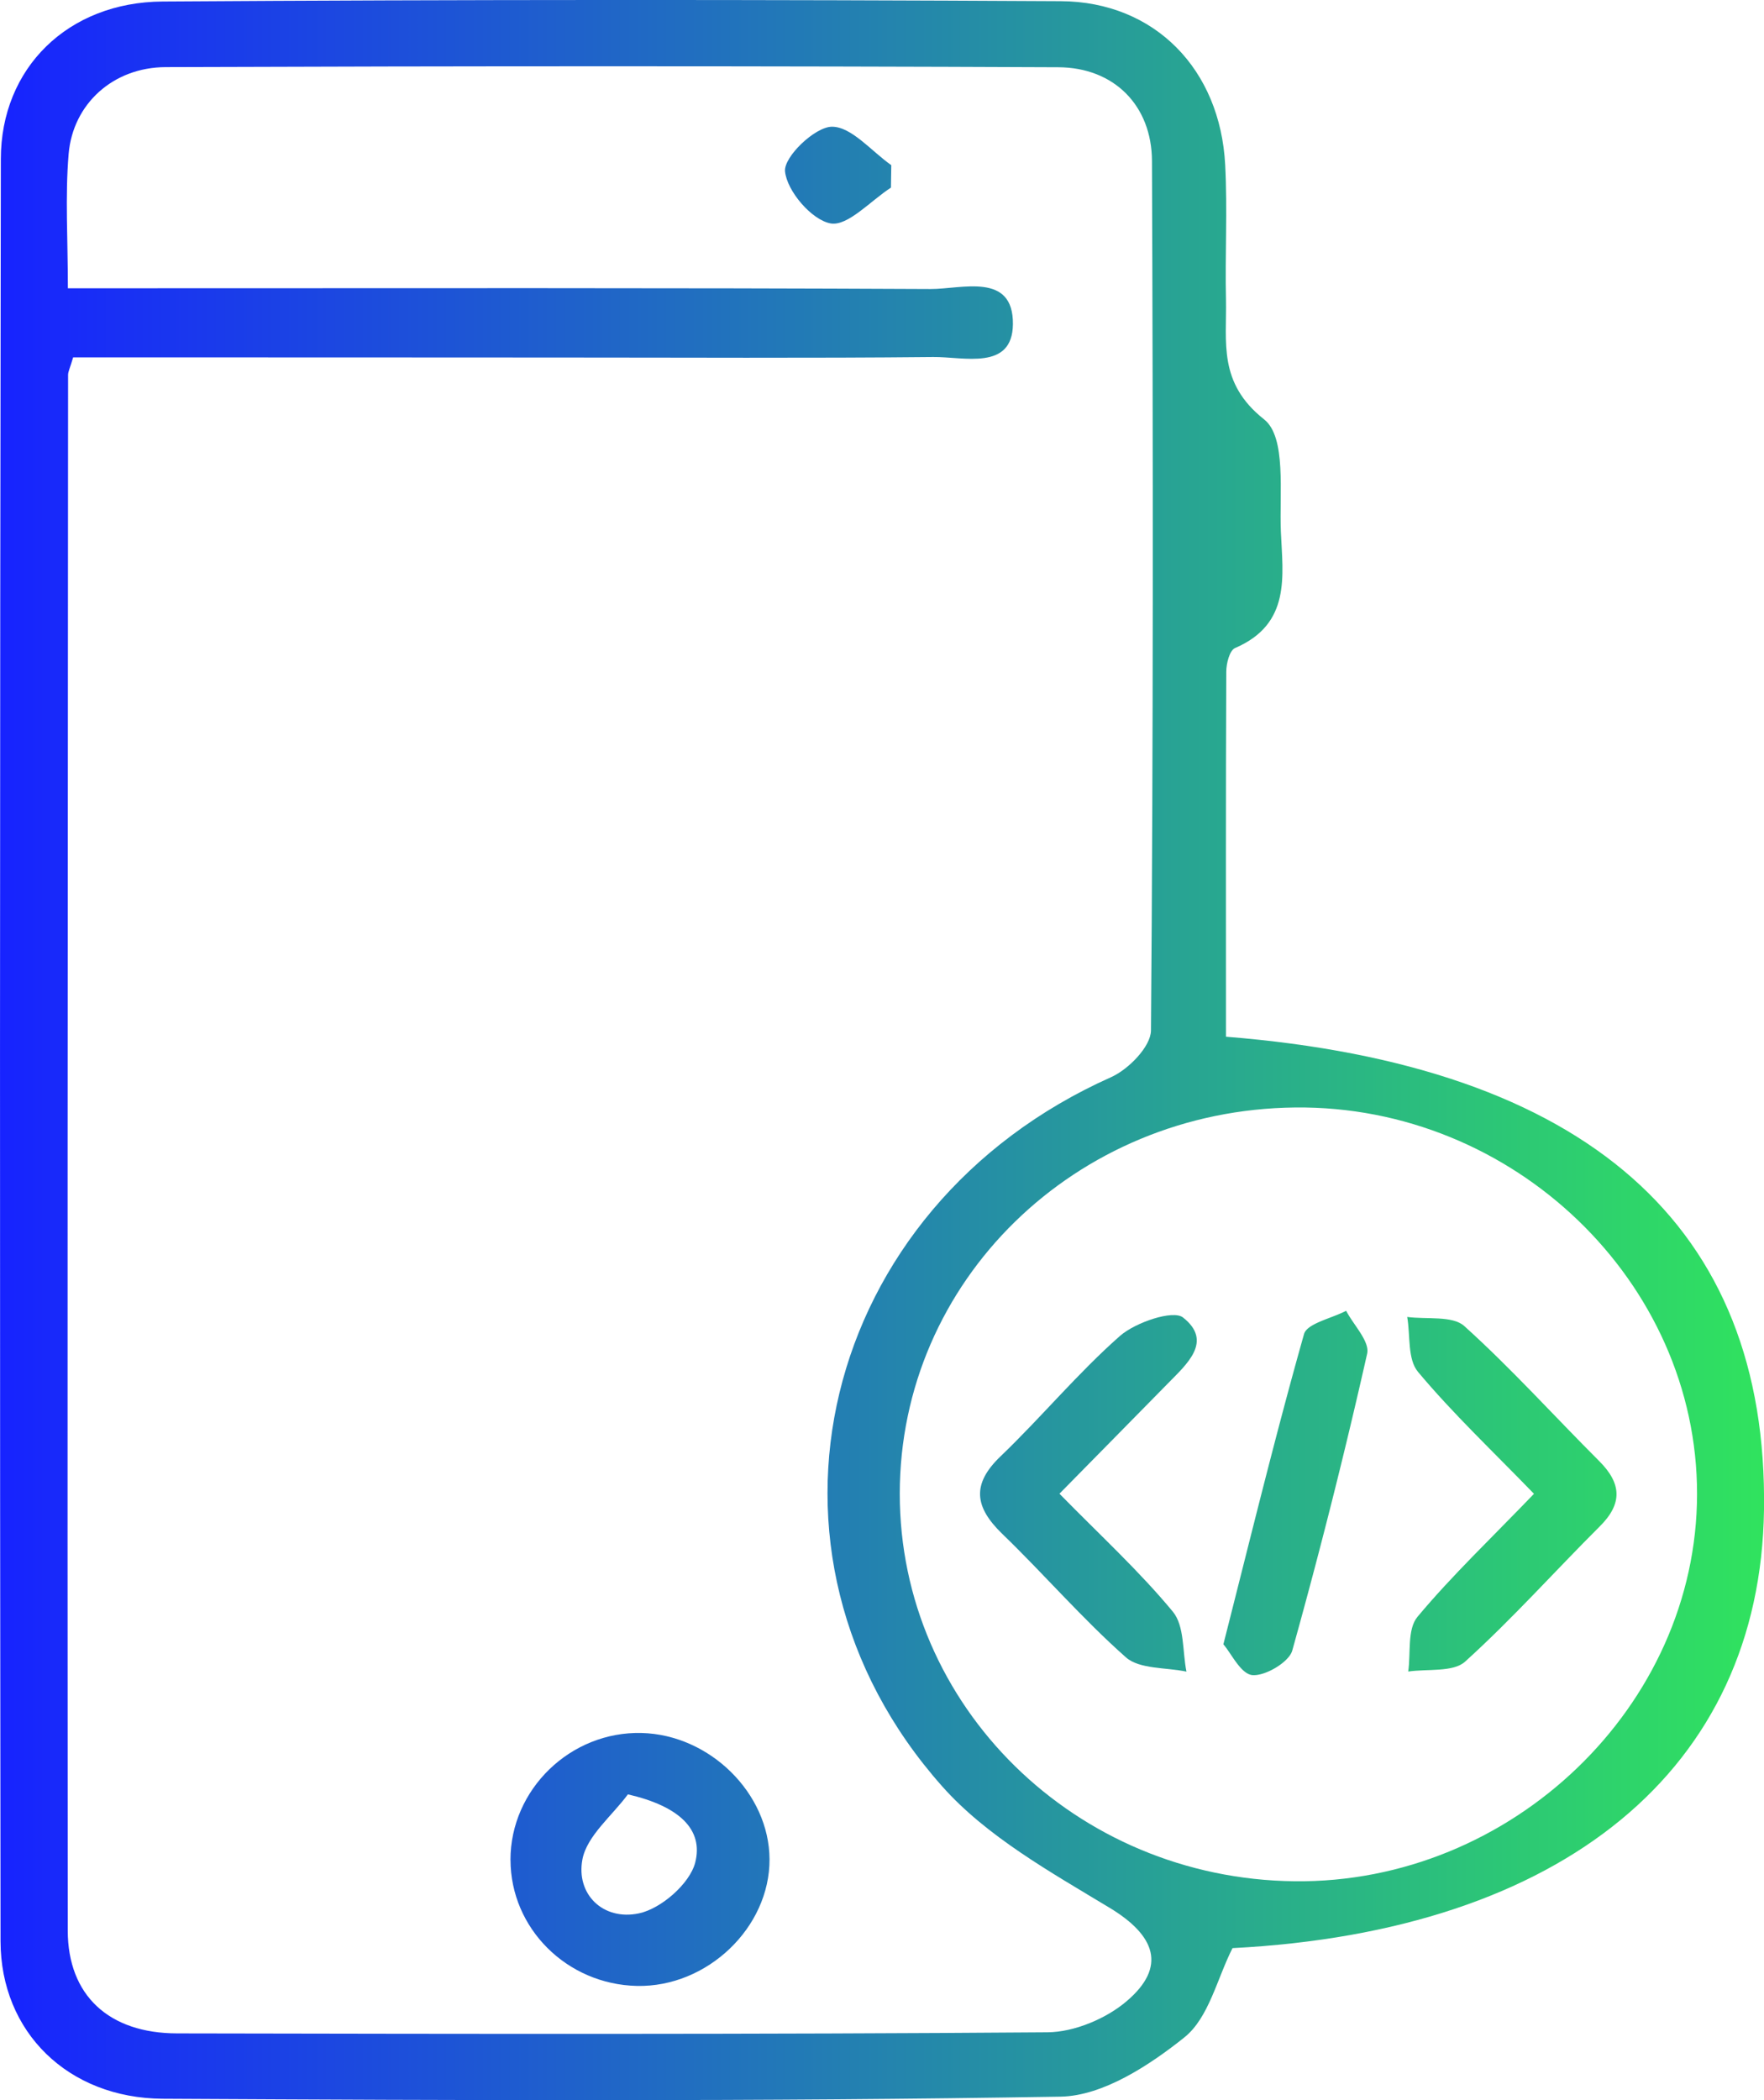 <svg xmlns="http://www.w3.org/2000/svg" width="42" height="50" fill="none"><path fill="url(#a)" d="M29.346 46.38c-.372.734-.563 1.657-1.145 2.125-.832.666-1.942 1.394-2.947 1.412-7.126.119-14.253.088-21.382.05-2.251-.014-3.856-1.588-3.859-3.75C-.005 32.071-.005 17.93.02 3.788.02 1.625 1.613.05 3.874.036 11.001-.011 18.13-.011 25.257.028c2.24.013 3.797 1.626 3.914 3.897.056 1.07-.005 2.142.019 3.212.02 1.016-.192 1.978.908 2.848.535.422.36 1.752.399 2.675.045 1.047.247 2.194-1.09 2.768-.132.056-.21.37-.21.563-.013 2.901-.007 5.803-.007 8.691 8.601.687 12.906 4.512 12.81 11.264-.088 6.17-4.783 10.03-12.654 10.435ZM1.741 8.509c-.075.258-.12.337-.12.417-.008 12.346-.019 24.69-.008 37.037.003 1.545.98 2.446 2.604 2.448 6.909.013 13.818.026 20.724-.026.637-.005 1.395-.324 1.881-.738.97-.823.683-1.569-.401-2.225-1.409-.851-2.931-1.7-3.991-2.896-4.943-5.566-2.91-13.787 4.023-16.88.417-.186.946-.729.951-1.11.056-6.9.05-13.802.024-20.703-.005-1.317-.9-2.227-2.232-2.232-7.082-.031-14.166-.029-21.253-.003-1.251.005-2.208.877-2.309 2.068-.085 1.01-.018 2.035-.018 3.197h1.676c6.287 0 12.577-.013 18.864.018.741.003 1.974-.409 1.961.839-.013 1.113-1.172.771-1.9.78-2.965.03-5.933.012-8.902.012-3.84-.003-7.687-.003-11.574-.003ZM21.423 35.56c-.003 5.056 4.185 9.17 9.396 9.229 5.173.059 9.581-4.175 9.587-9.214.008-5.052-4.371-9.265-9.572-9.208-5.234.056-9.409 4.133-9.411 9.193Z"/><path fill="url(#b)" d="M12.154 44.282c-.002-1.68 1.43-3.066 3.123-3.023 1.623.041 3.037 1.436 3.045 3.005.008 1.625-1.483 3.053-3.157 3.017-1.669-.036-3.008-1.371-3.01-3Zm2.796-1.562c-.378.512-.973.986-1.082 1.544-.16.833.49 1.468 1.342 1.29.531-.11 1.214-.71 1.342-1.208.202-.787-.375-1.343-1.602-1.626Z"/><path fill="url(#c)" d="M21.213 4.467c-.484.312-1.029.926-1.438.852-.452-.083-1.039-.772-1.084-1.24-.032-.345.71-1.057 1.113-1.062.468-.005.944.584 1.417.915l-.008.535Z"/><path fill="url(#d)" d="M36.524 35.565c-.986-1.019-1.935-1.914-2.761-2.902-.255-.303-.181-.867-.258-1.309.462.062 1.079-.036 1.358.216 1.127 1.016 2.144 2.148 3.218 3.22.526.528.555 1.006.013 1.546-1.076 1.073-2.086 2.207-3.213 3.226-.281.254-.892.167-1.352.234.064-.44-.027-1.003.22-1.302.827-.99 1.776-1.89 2.775-2.93Z"/><path fill="url(#e)" d="M25.225 35.562c.973.993 1.905 1.847 2.7 2.809.281.342.226.944.324 1.427-.486-.102-1.116-.056-1.438-.337-1.041-.92-1.95-1.98-2.95-2.945-.655-.635-.735-1.178-.036-1.846.972-.932 1.833-1.976 2.843-2.866.367-.321 1.265-.625 1.499-.437.725.57.085 1.114-.37 1.58-.816.833-1.637 1.663-2.572 2.615Z"/><path fill="url(#f)" d="M29.128 39.148c.662-2.603 1.247-5.006 1.92-7.385.07-.255.655-.373 1.003-.556.178.342.566.73.5 1.022a144.273 144.273 0 0 1-1.783 7.068c-.077.275-.646.612-.951.584-.277-.029-.502-.52-.689-.733Z"/><defs><linearGradient id="a" x1="0" x2="42.002" y1="50.002" y2="50.002" gradientUnits="userSpaceOnUse"><stop stop-color="#1723FF"/><stop offset="1" stop-color="#30E35E"/></linearGradient><linearGradient id="b" x1="0" x2="42.002" y1="50.002" y2="50.002" gradientUnits="userSpaceOnUse"><stop stop-color="#1723FF"/><stop offset="1" stop-color="#30E35E"/></linearGradient><linearGradient id="c" x1="0" x2="42.002" y1="50.002" y2="50.002" gradientUnits="userSpaceOnUse"><stop stop-color="#1723FF"/><stop offset="1" stop-color="#30E35E"/></linearGradient><linearGradient id="d" x1="0" x2="42.002" y1="50.002" y2="50.002" gradientUnits="userSpaceOnUse"><stop stop-color="#1723FF"/><stop offset="1" stop-color="#30E35E"/></linearGradient><linearGradient id="e" x1="0" x2="42.002" y1="50.002" y2="50.002" gradientUnits="userSpaceOnUse"><stop stop-color="#1723FF"/><stop offset="1" stop-color="#30E35E"/></linearGradient><linearGradient id="f" x1="0" x2="42.002" y1="50.002" y2="50.002" gradientUnits="userSpaceOnUse"><stop stop-color="#1723FF"/><stop offset="1" stop-color="#30E35E"/></linearGradient></defs></svg>